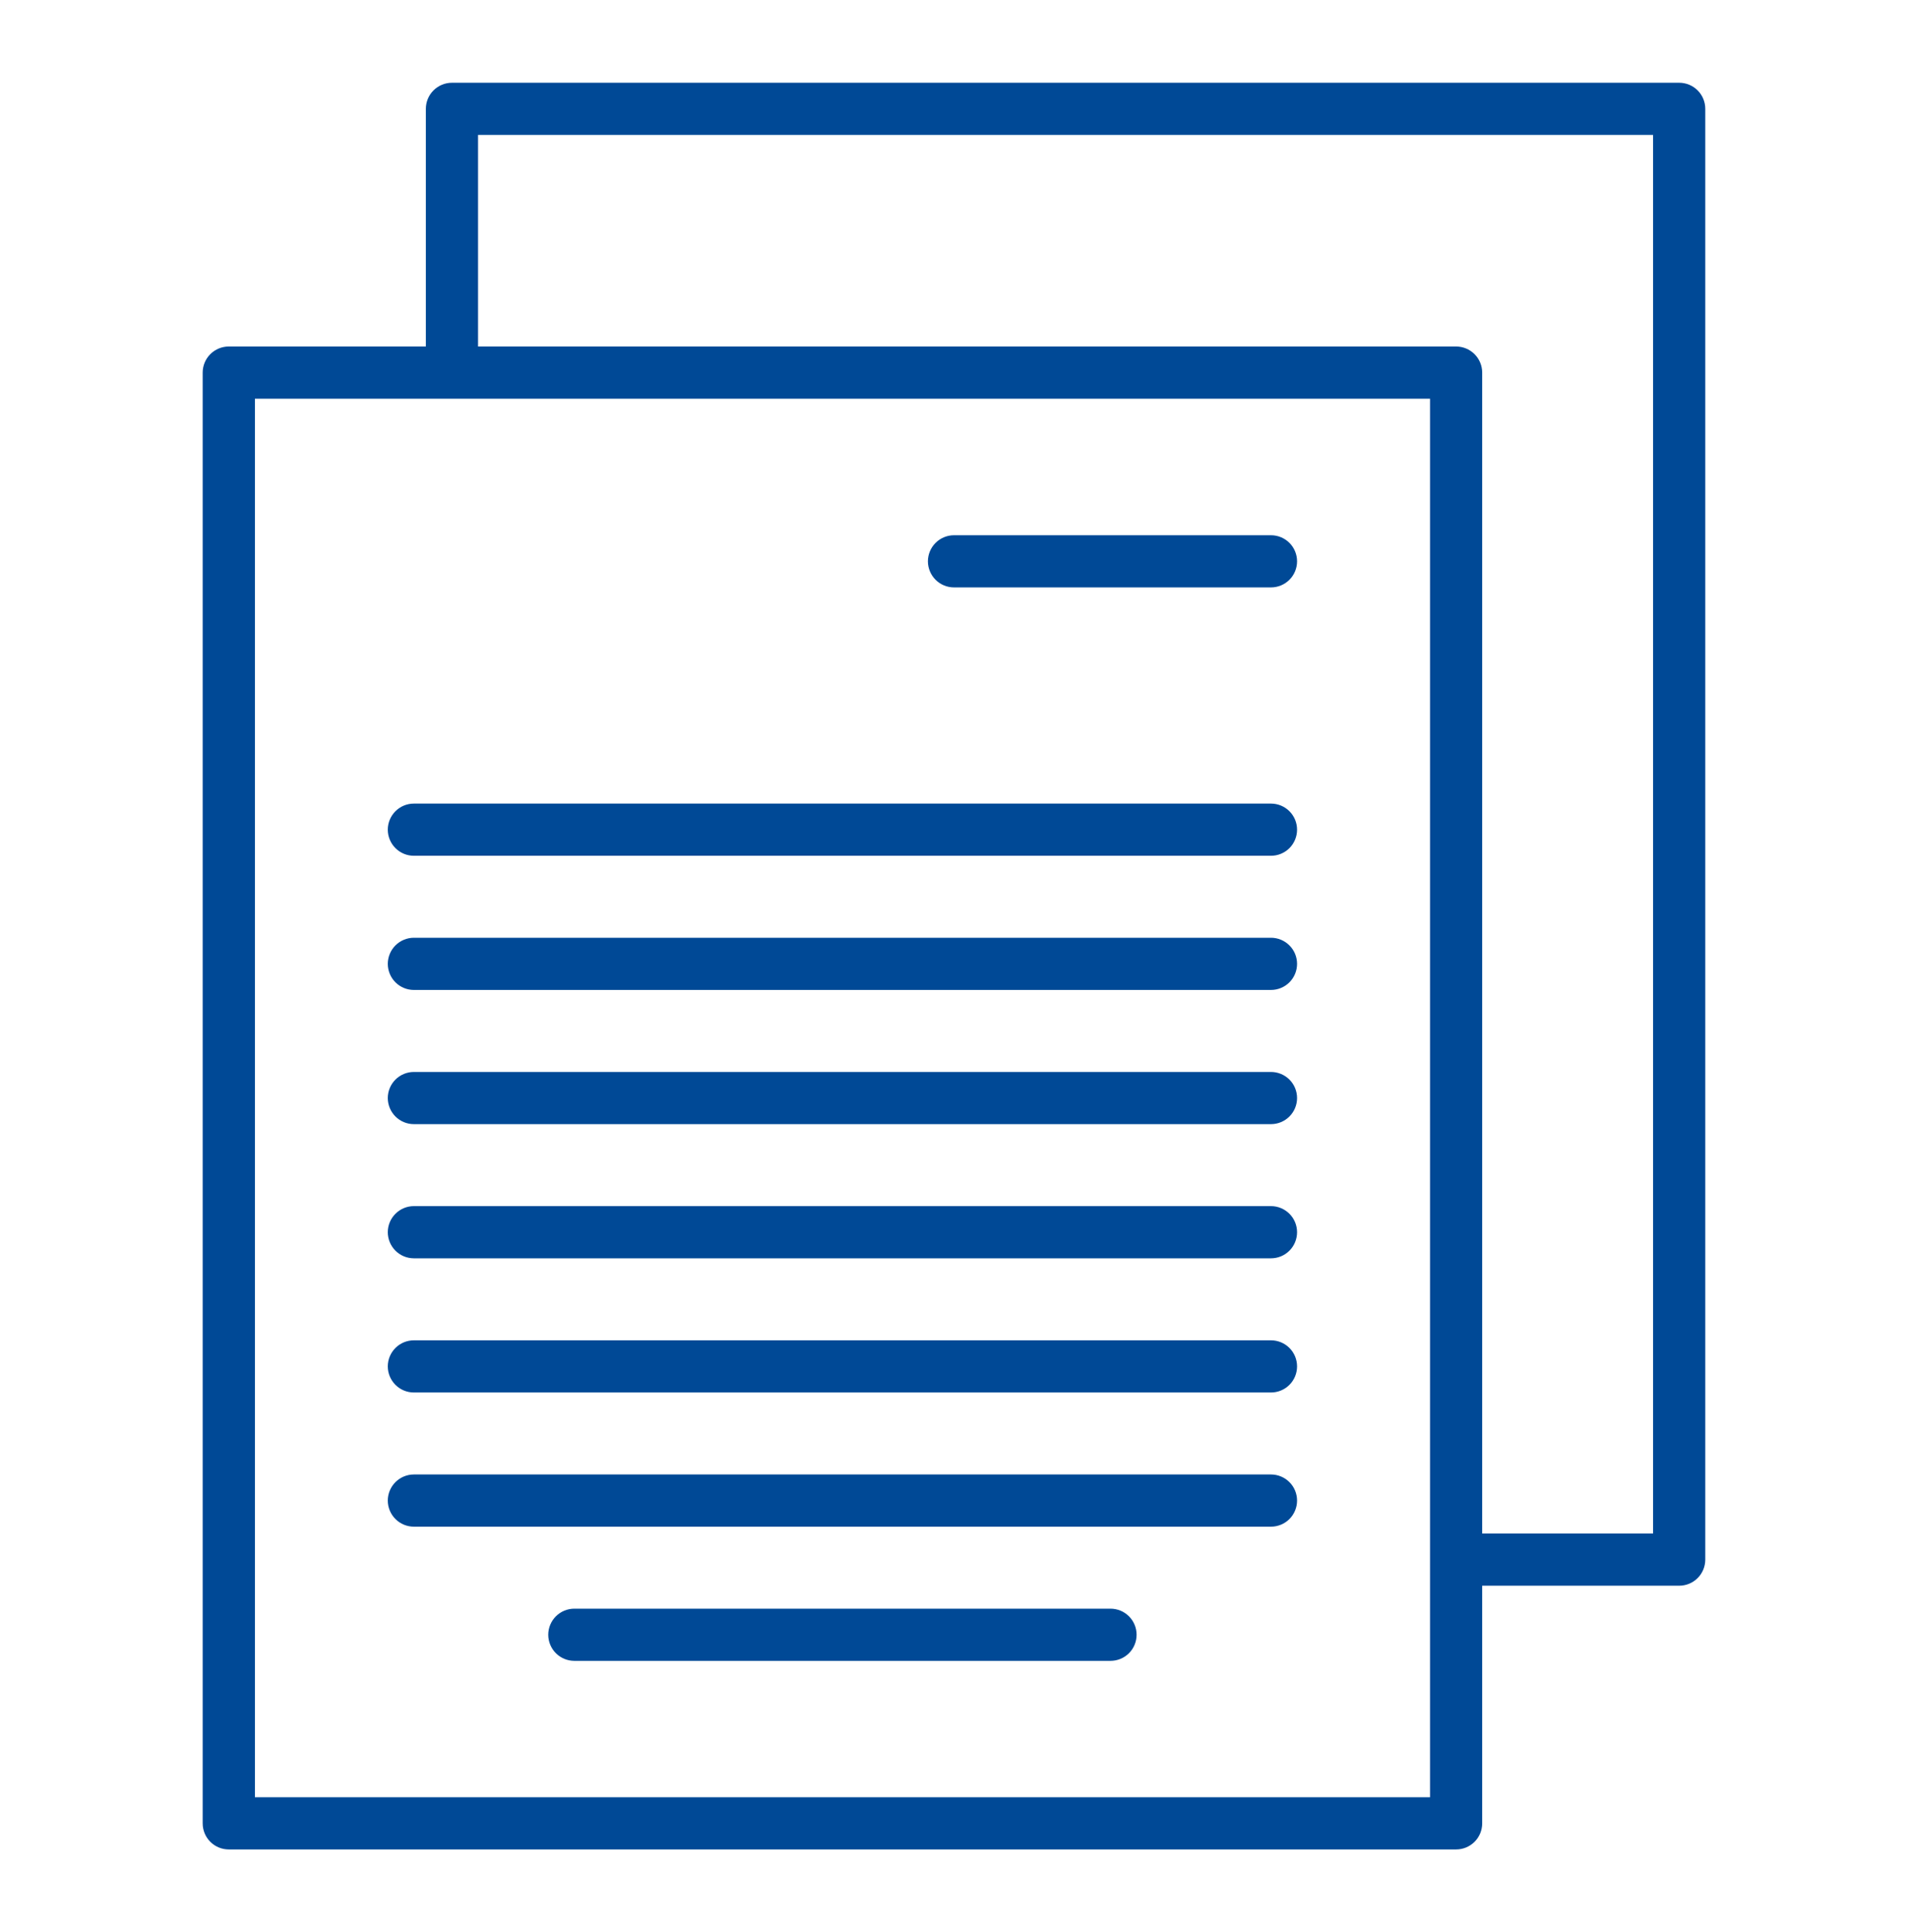 <svg width="80" height="81" viewBox="0 0 80 81" fill="none" xmlns="http://www.w3.org/2000/svg">
<path d="M70.406 3.469H18.95C18.66 3.469 18.382 3.584 18.177 3.789C17.971 3.994 17.856 4.272 17.856 4.562V14.526H9.591C9.301 14.526 9.023 14.642 8.818 14.847C8.613 15.052 8.498 15.33 8.498 15.62V76.438C8.498 76.728 8.613 77.006 8.818 77.211C9.023 77.416 9.301 77.531 9.591 77.531H61.053C61.343 77.531 61.621 77.416 61.826 77.211C62.031 77.006 62.146 76.728 62.146 76.438V66.475H70.406C70.696 66.475 70.975 66.36 71.18 66.155C71.385 65.95 71.5 65.671 71.5 65.381V4.562C71.5 4.419 71.472 4.277 71.417 4.144C71.362 4.011 71.281 3.89 71.18 3.789C71.078 3.687 70.958 3.607 70.825 3.552C70.692 3.497 70.55 3.469 70.406 3.469ZM10.688 75.344V16.714H59.959V65.357V65.381C59.959 65.381 59.959 65.397 59.959 65.405V75.343L10.688 75.344ZM69.312 64.287H62.146V15.62C62.146 15.33 62.031 15.052 61.826 14.847C61.621 14.642 61.343 14.526 61.053 14.526H20.044V5.656H69.312V64.287Z" fill="#004996"/>
<path d="M53.291 22.438H40C39.71 22.438 39.432 22.553 39.227 22.758C39.022 22.963 38.906 23.241 38.906 23.531C38.906 23.821 39.022 24.099 39.227 24.305C39.432 24.51 39.71 24.625 40 24.625H53.291C53.581 24.625 53.859 24.51 54.064 24.305C54.269 24.099 54.384 23.821 54.384 23.531C54.384 23.241 54.269 22.963 54.064 22.758C53.859 22.553 53.581 22.438 53.291 22.438Z" fill="#004996"/>
<path d="M53.291 33.688H17.353C17.063 33.688 16.785 33.803 16.58 34.008C16.375 34.213 16.259 34.491 16.259 34.781C16.259 35.071 16.375 35.349 16.58 35.555C16.785 35.76 17.063 35.875 17.353 35.875H53.291C53.581 35.875 53.859 35.76 54.064 35.555C54.269 35.349 54.384 35.071 54.384 34.781C54.384 34.491 54.269 34.213 54.064 34.008C53.859 33.803 53.581 33.688 53.291 33.688Z" fill="#004996"/>
<path d="M53.291 39.312H17.353C17.209 39.312 17.067 39.341 16.935 39.396C16.802 39.451 16.681 39.531 16.58 39.633C16.478 39.734 16.398 39.855 16.343 39.988C16.288 40.12 16.259 40.263 16.259 40.406C16.259 40.55 16.288 40.692 16.343 40.825C16.398 40.958 16.478 41.078 16.58 41.18C16.681 41.281 16.802 41.362 16.935 41.417C17.067 41.472 17.209 41.5 17.353 41.5H53.291C53.581 41.5 53.859 41.385 54.064 41.18C54.269 40.974 54.384 40.696 54.384 40.406C54.384 40.116 54.269 39.838 54.064 39.633C53.859 39.428 53.581 39.312 53.291 39.312Z" fill="#004996"/>
<path d="M53.291 44.938H17.353C17.063 44.938 16.785 45.053 16.58 45.258C16.375 45.463 16.259 45.741 16.259 46.031C16.259 46.321 16.375 46.599 16.58 46.805C16.785 47.01 17.063 47.125 17.353 47.125H53.291C53.581 47.125 53.859 47.01 54.064 46.805C54.269 46.599 54.384 46.321 54.384 46.031C54.384 45.741 54.269 45.463 54.064 45.258C53.859 45.053 53.581 44.938 53.291 44.938Z" fill="#004996"/>
<path d="M53.291 50.562H17.353C17.063 50.562 16.785 50.678 16.58 50.883C16.375 51.088 16.259 51.366 16.259 51.656C16.259 51.946 16.375 52.224 16.58 52.43C16.785 52.635 17.063 52.75 17.353 52.75H53.291C53.581 52.75 53.859 52.635 54.064 52.43C54.269 52.224 54.384 51.946 54.384 51.656C54.384 51.366 54.269 51.088 54.064 50.883C53.859 50.678 53.581 50.562 53.291 50.562Z" fill="#004996"/>
<path d="M53.291 56.188H17.353C17.063 56.188 16.785 56.303 16.58 56.508C16.375 56.713 16.259 56.991 16.259 57.281C16.259 57.571 16.375 57.849 16.58 58.055C16.785 58.26 17.063 58.375 17.353 58.375H53.291C53.581 58.375 53.859 58.26 54.064 58.055C54.269 57.849 54.384 57.571 54.384 57.281C54.384 56.991 54.269 56.713 54.064 56.508C53.859 56.303 53.581 56.188 53.291 56.188Z" fill="#004996"/>
<path d="M53.291 61.812H17.353C17.063 61.812 16.785 61.928 16.58 62.133C16.375 62.338 16.259 62.616 16.259 62.906C16.259 63.196 16.375 63.474 16.58 63.68C16.785 63.885 17.063 64 17.353 64H53.291C53.581 64 53.859 63.885 54.064 63.68C54.269 63.474 54.384 63.196 54.384 62.906C54.384 62.616 54.269 62.338 54.064 62.133C53.859 61.928 53.581 61.812 53.291 61.812Z" fill="#004996"/>
<path d="M46.562 67.438H24.081C23.791 67.438 23.513 67.553 23.308 67.758C23.103 67.963 22.988 68.241 22.988 68.531C22.988 68.821 23.103 69.1 23.308 69.305C23.513 69.51 23.791 69.625 24.081 69.625H46.562C46.853 69.625 47.131 69.51 47.336 69.305C47.541 69.1 47.656 68.821 47.656 68.531C47.656 68.241 47.541 67.963 47.336 67.758C47.131 67.553 46.853 67.438 46.562 67.438Z" fill="#004996"/>
</svg>
